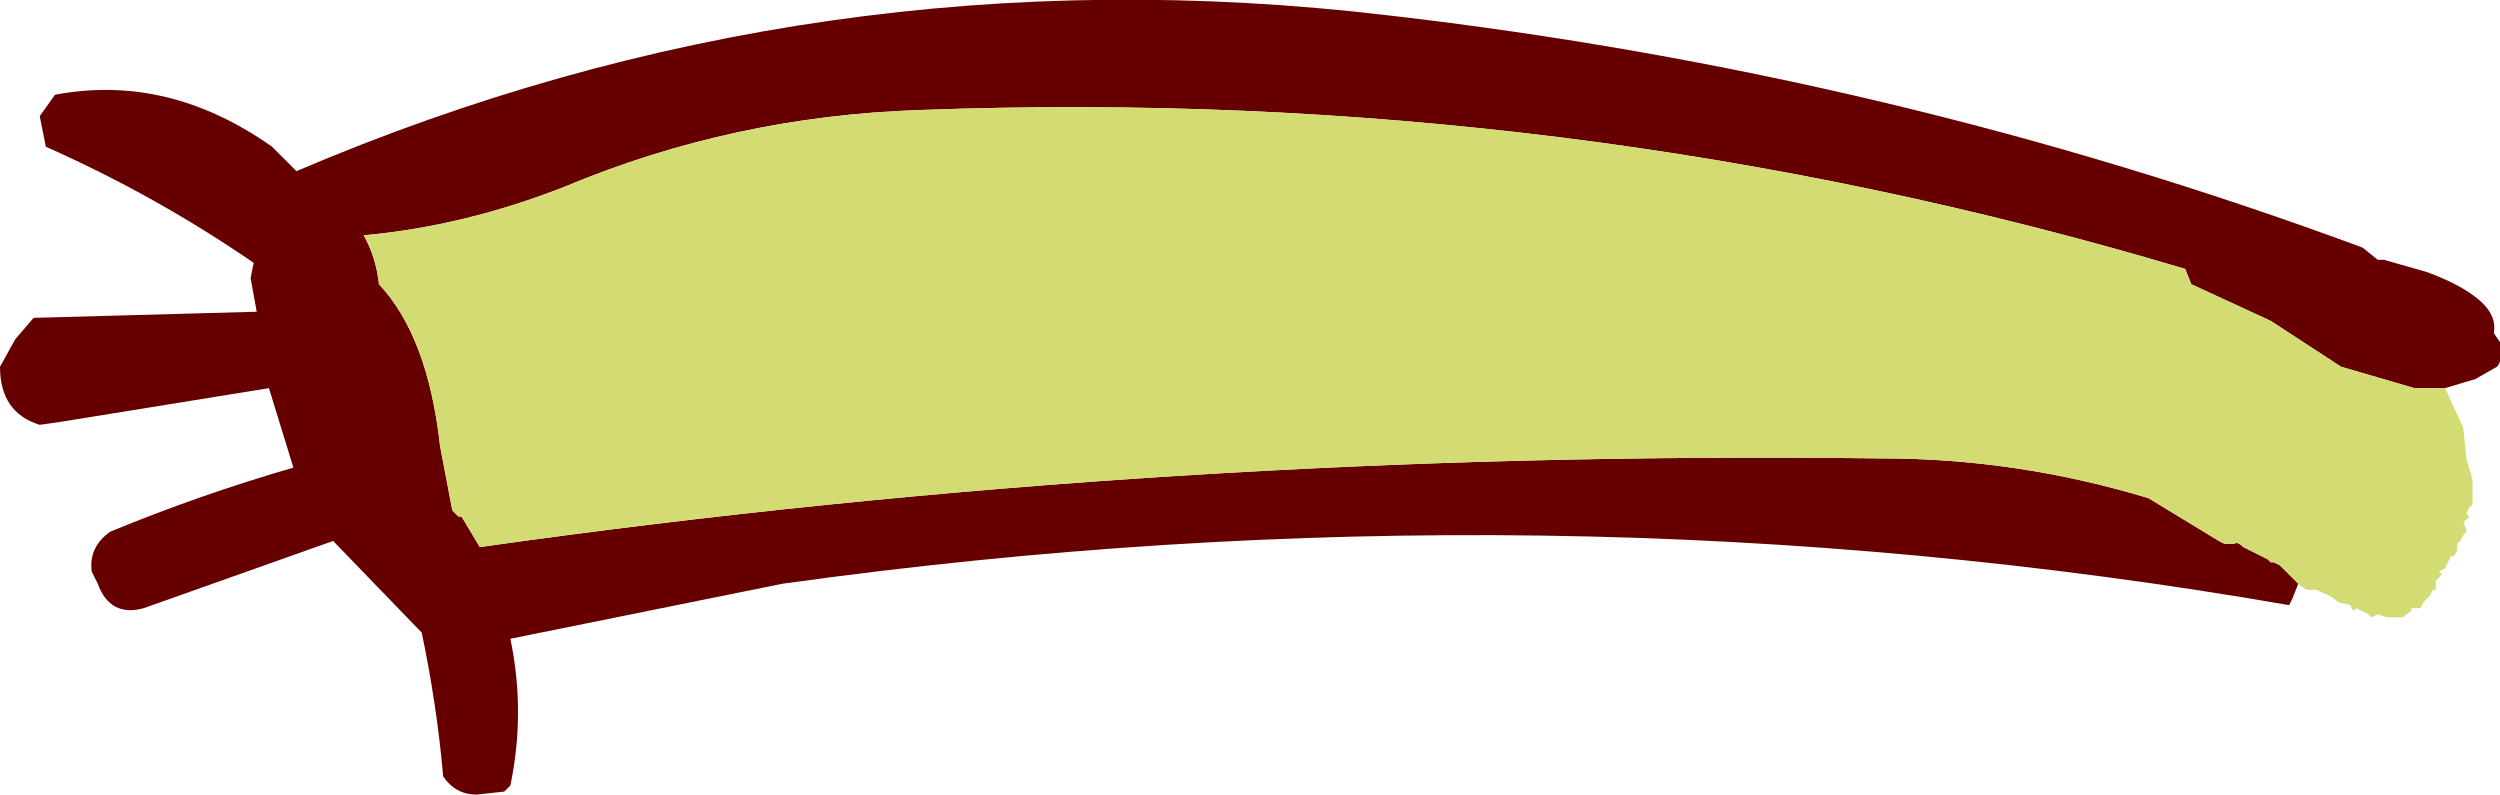 <?xml version="1.0" encoding="UTF-8" standalone="no"?>
<svg xmlns:xlink="http://www.w3.org/1999/xlink" height="13.0px" width="40.9px" xmlns="http://www.w3.org/2000/svg">
  <g transform="matrix(1.0, 0.0, 0.0, 1.0, 42.8, -24.15)">
    <path d="M-2.8 30.5 L-3.3 30.5 -4.5 30.15 -5.65 29.4 -6.95 28.8 -7.05 28.55 Q-17.1 25.55 -27.75 25.95 -30.8 26.05 -33.55 27.2 -35.2 27.85 -36.85 28.0 -36.65 28.35 -36.6 28.8 -35.8 29.65 -35.6 31.45 L-35.4 32.5 -35.3 32.6 -35.25 32.6 -34.95 33.1 Q-23.65 31.5 -12.0 31.65 -9.8 31.65 -7.65 32.3 L-6.5 33.0 -6.4 33.05 -6.25 33.05 Q-6.2 33.0 -6.1 33.1 L-5.7 33.3 -5.65 33.35 -5.6 33.35 -5.5 33.4 -5.2 33.7 -5.3 33.95 -5.35 34.05 Q-17.45 31.95 -30.0 33.7 L-34.45 34.6 Q-34.2 35.8 -34.45 37.0 L-34.55 37.1 -35.0 37.15 Q-35.35 37.15 -35.55 36.85 -35.65 35.7 -35.9 34.5 L-37.35 33.0 -40.45 34.1 Q-41.0 34.25 -41.2 33.7 L-41.3 33.5 Q-41.35 33.1 -41.0 32.85 -39.55 32.25 -38.0 31.8 L-38.4 30.5 -41.8 31.05 -42.15 31.1 Q-42.8 30.9 -42.8 30.15 L-42.55 29.7 -42.25 29.35 -38.6 29.25 -38.7 28.7 -38.65 28.45 Q-40.25 27.35 -42.05 26.55 L-42.15 26.05 -41.9 25.7 Q-40.05 25.35 -38.35 26.55 L-37.95 26.95 Q-29.4 23.3 -20.1 24.4 -11.85 25.35 -4.15 28.2 L-3.9 28.4 -3.8 28.4 -3.1 28.6 Q-2.55 28.8 -2.25 29.05 -1.95 29.3 -2.0 29.6 L-1.9 29.75 Q-1.85 30.05 -1.95 30.15 L-2.3 30.35 -2.8 30.5" fill="#660000" fill-rule="evenodd" stroke="none"/>
    <path d="M-5.2 33.7 L-5.5 33.4 -5.6 33.35 -5.65 33.35 -5.7 33.3 -6.1 33.1 Q-6.2 33.0 -6.25 33.05 L-6.4 33.05 -6.5 33.0 -7.65 32.3 Q-9.8 31.65 -12.0 31.65 -23.65 31.5 -34.95 33.1 L-35.25 32.6 -35.3 32.6 -35.4 32.5 -35.6 31.45 Q-35.8 29.65 -36.6 28.8 -36.65 28.35 -36.85 28.0 -35.2 27.85 -33.55 27.2 -30.8 26.05 -27.75 25.95 -17.1 25.55 -7.05 28.55 L-6.95 28.8 -5.65 29.4 -4.5 30.15 -3.3 30.5 -2.8 30.5 -2.5 31.15 -2.45 31.65 -2.35 32.0 -2.35 32.1 -2.35 32.25 -2.35 32.3 -2.35 32.4 -2.4 32.45 -2.45 32.55 -2.4 32.6 -2.5 32.7 -2.45 32.8 -2.45 32.85 -2.5 32.9 -2.55 33.0 -2.6 33.05 -2.6 33.15 -2.65 33.25 -2.7 33.25 -2.75 33.35 -2.8 33.45 -2.9 33.5 -2.85 33.55 -2.9 33.6 -2.95 33.65 -2.95 33.8 -3.0 33.8 -3.05 33.9 -3.1 33.95 -3.15 34.0 -3.2 34.1 -3.35 34.1 -3.35 34.15 -3.5 34.25 -3.55 34.25 -3.6 34.25 -3.75 34.25 -3.9 34.2 -4.0 34.25 -4.05 34.2 -4.25 34.1 -4.3 34.15 -4.35 34.05 -4.55 34.0 Q-4.65 33.9 -4.8 33.85 L-4.9 33.8 -5.05 33.8 -5.15 33.75 -5.2 33.7" fill="#d2dc72" fill-rule="evenodd" stroke="none"/>
  </g>
</svg>
